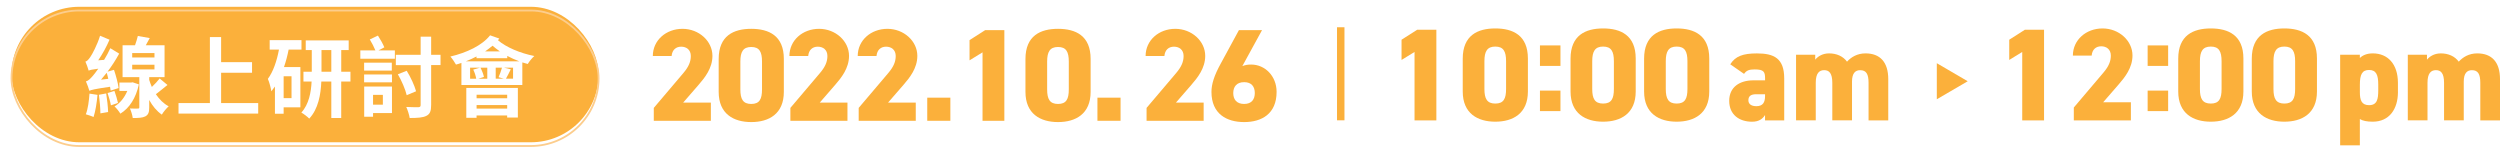 <?xml version="1.0" encoding="UTF-8"?><svg id="a" xmlns="http://www.w3.org/2000/svg" xmlns:xlink="http://www.w3.org/1999/xlink" viewBox="0 0 906.18 57"><defs><style>.d{fill:#fff;}.e{fill:#fbb03b;}.f{stroke:#fbb03b;stroke-width:2.7px;}.f,.g{fill:none;stroke-miterlimit:10;}.g{filter:url(#b);stroke:#fccd8d;stroke-width:.67px;}</style><filter id="b" filterUnits="userSpaceOnUse"><feOffset dx="0" dy="1.35"/><feGaussianBlur result="c" stdDeviation="1.01"/><feFlood flood-color="#212121" flood-opacity=".75"/><feComposite in2="c" operator="in"/><feComposite in="SourceGraphic"/></filter></defs><g><path class="e" d="M257.69,43.78h-20.71v-4.67l10.71-12.62c1.95-2.29,2.71-4.14,2.71-6.19,0-2.29-1.62-3.38-3.48-3.38-1.95,0-3.28,1.19-3.48,3.38h-6.81c0-5.71,4.81-9.85,10.76-9.85s10.85,4.43,10.85,9.81c0,4.52-2.86,8-5,10.47l-5.62,6.47h10.05v6.57Z"/><path class="e" d="M272.31,44.25c-6.38,0-11.81-2.95-11.81-10.95v-11.9c0-8.47,5.43-10.95,11.81-10.95s11.81,2.48,11.81,10.9v11.95c0,8-5.43,10.95-11.81,10.95Zm-3.95-11.85c0,3.52,.95,5.28,3.95,5.28s3.9-1.76,3.9-5.28v-10.09c0-3.52-.95-5.28-3.9-5.28s-3.95,1.76-3.95,5.28v10.09Z"/><path class="e" d="M307.2,43.78h-20.71v-4.67l10.71-12.62c1.95-2.29,2.71-4.14,2.71-6.19,0-2.29-1.62-3.38-3.48-3.38-1.95,0-3.28,1.19-3.48,3.38h-6.81c0-5.71,4.81-9.85,10.76-9.85s10.85,4.43,10.85,9.81c0,4.52-2.86,8-5,10.47l-5.62,6.47h10.05v6.57Z"/><path class="e" d="M331.96,43.78h-20.71v-4.67l10.71-12.62c1.95-2.29,2.71-4.14,2.71-6.19,0-2.29-1.62-3.38-3.48-3.38-1.95,0-3.28,1.19-3.48,3.38h-6.81c0-5.71,4.81-9.85,10.76-9.85s10.85,4.43,10.85,9.81c0,4.52-2.86,8-5,10.47l-5.62,6.47h10.05v6.57Z"/><path class="e" d="M344.48,43.78h-8.38v-8.38h8.38v8.38Z"/><path class="e" d="M364.04,43.78h-7.9V18.97l-4.71,2.9v-7.33l5.67-3.62h6.95V43.78Z"/><path class="e" d="M383.51,44.25c-6.38,0-11.81-2.95-11.81-10.95v-11.9c0-8.47,5.43-10.95,11.81-10.95s11.81,2.48,11.81,10.9v11.95c0,8-5.43,10.95-11.81,10.95Zm-3.95-11.85c0,3.52,.95,5.28,3.95,5.28s3.9-1.76,3.9-5.28v-10.09c0-3.52-.95-5.28-3.9-5.28s-3.95,1.76-3.95,5.28v10.09Z"/><path class="e" d="M406.17,43.78h-8.38v-8.38h8.38v8.38Z"/><path class="e" d="M436.31,43.78h-20.71v-4.67l10.71-12.62c1.95-2.29,2.71-4.14,2.71-6.19,0-2.29-1.62-3.38-3.48-3.38-1.95,0-3.28,1.19-3.48,3.38h-6.81c0-5.71,4.81-9.85,10.76-9.85s10.85,4.43,10.85,9.81c0,4.52-2.86,8-5,10.47l-5.62,6.47h10.05v6.57Z"/><path class="e" d="M450.3,23.97c1.1-.43,1.95-.57,3.24-.57,4.95,0,9.19,4.14,9.19,9.9,0,8-5.43,10.95-11.76,10.95s-11.85-2.95-11.85-10.95c0-2.71,.95-5.9,3.38-10.28l6.57-12.09h8.38l-7.14,13.04Zm.67,13.71c2.71,0,3.86-1.67,3.86-3.95s-1.14-3.95-3.86-3.95-3.95,1.67-3.95,3.95,1.19,3.95,3.95,3.95Z"/></g><g><path class="e" d="M520.63,43.64h-7.9V18.83l-4.71,2.9v-7.33l5.67-3.62h6.95V43.64Z"/><path class="e" d="M542.01,44.11c-6.38,0-11.81-2.95-11.81-10.95v-11.9c0-8.47,5.43-10.95,11.81-10.95s11.81,2.48,11.81,10.9v11.95c0,8-5.43,10.95-11.81,10.95Zm-3.95-11.85c0,3.52,.95,5.28,3.95,5.28s3.9-1.76,3.9-5.28v-10.09c0-3.52-.95-5.29-3.9-5.29s-3.95,1.76-3.95,5.29v10.09Z"/><path class="e" d="M565.62,23.89h-7.43v-7.43h7.43v7.43Zm0,16.38h-7.43v-7.43h7.43v7.43Z"/><path class="e" d="M581.09,44.11c-6.38,0-11.81-2.95-11.81-10.95v-11.9c0-8.47,5.43-10.95,11.81-10.95s11.81,2.48,11.81,10.9v11.95c0,8-5.43,10.95-11.81,10.95Zm-3.95-11.85c0,3.52,.95,5.28,3.95,5.28s3.9-1.76,3.9-5.28v-10.09c0-3.52-.95-5.29-3.9-5.29s-3.95,1.76-3.95,5.29v10.09Z"/><path class="e" d="M607.75,44.11c-6.38,0-11.81-2.95-11.81-10.95v-11.9c0-8.47,5.43-10.95,11.81-10.95s11.81,2.48,11.81,10.9v11.95c0,8-5.43,10.95-11.81,10.95Zm-3.95-11.85c0,3.52,.95,5.28,3.95,5.28s3.9-1.76,3.9-5.28v-10.09c0-3.52-.95-5.29-3.9-5.29s-3.95,1.76-3.95,5.29v10.09Z"/><path class="e" d="M635.55,29.11h4.24v-.71c0-2.33-.43-3.24-3.76-3.24-2.05,0-3,.38-3.86,1.62l-5-3.47c1.86-2.95,4.62-3.95,9.66-3.95,6.19,0,9.9,1.76,9.9,9.09v15.19h-6.95v-1.95c-.81,1.29-2.09,2.43-4.71,2.43-4.67,0-8.28-2.57-8.28-7.57s3.81-7.43,8.76-7.43Zm4.24,5.05h-3.24c-1.81,0-2.81,.62-2.81,2.19,0,1.38,1.09,2.14,2.9,2.14,2.38,0,3.14-1.43,3.14-3.62v-.71Z"/><path class="e" d="M651.02,19.83h6.95v1.81c.81-1.05,2.52-2.29,5-2.29,2.71,0,5.05,1,6.52,3,1.48-1.62,3.67-3,6.71-3,5.24,0,8.24,3.14,8.24,9.33v14.95h-7.14v-13.57c0-3.19-.81-4.62-3.05-4.62-1.71,0-2.95,1.05-2.95,4.14v14.04h-7.14v-13.57c0-3.52-1.14-4.62-2.95-4.62s-3.05,1.14-3.05,4.57v13.62h-7.14V19.83Z"/><path class="e" d="M740.9,43.64h-7.9V18.83l-4.71,2.9v-7.33l5.67-3.62h6.95V43.64Z"/><path class="e" d="M772.41,43.64h-20.71v-4.67l10.71-12.62c1.95-2.29,2.71-4.14,2.71-6.19,0-2.29-1.62-3.38-3.48-3.38-1.95,0-3.29,1.19-3.47,3.38h-6.81c0-5.71,4.81-9.85,10.76-9.85s10.85,4.43,10.85,9.81c0,4.52-2.86,8-5,10.47l-5.62,6.47h10.04v6.57Z"/><path class="e" d="M785.89,23.89h-7.43v-7.43h7.43v7.43Zm0,16.38h-7.43v-7.43h7.43v7.43Z"/><path class="e" d="M801.36,44.11c-6.38,0-11.81-2.95-11.81-10.95v-11.9c0-8.47,5.43-10.95,11.81-10.95s11.81,2.48,11.81,10.9v11.95c0,8-5.43,10.95-11.81,10.95Zm-3.95-11.85c0,3.52,.95,5.28,3.95,5.28s3.9-1.76,3.9-5.28v-10.09c0-3.52-.95-5.29-3.9-5.29s-3.95,1.76-3.95,5.29v10.09Z"/><path class="e" d="M828.02,44.11c-6.38,0-11.81-2.95-11.81-10.95v-11.9c0-8.47,5.43-10.95,11.81-10.95s11.81,2.48,11.81,10.9v11.95c0,8-5.43,10.95-11.81,10.95Zm-3.95-11.85c0,3.52,.95,5.28,3.95,5.28s3.9-1.76,3.9-5.28v-10.09c0-3.52-.95-5.29-3.9-5.29s-3.95,1.76-3.95,5.29v10.09Z"/><path class="e" d="M869.19,33.35c0,6.19-3.14,10.76-9.14,10.76-2.14,0-3.62-.33-4.67-.95v9.52h-7.14V19.83h7.14v1.19c1.09-1.05,2.62-1.67,4.71-1.67,5.38,0,9.09,3.86,9.09,10.66v3.33Zm-7.14-.62v-2.09c0-3.52-.76-5.28-3.33-5.28s-3.33,1.76-3.33,5.28v2.81c0,2.76,.57,4.67,3.33,4.67,2.95,0,3.33-2.24,3.33-5.38Z"/><path class="e" d="M872.76,19.83h6.95v1.81c.81-1.05,2.52-2.29,5-2.29,2.71,0,5.05,1,6.52,3,1.48-1.62,3.67-3,6.71-3,5.24,0,8.24,3.14,8.24,9.33v14.95h-7.14v-13.57c0-3.19-.81-4.62-3.05-4.62-1.71,0-2.95,1.05-2.95,4.14v14.04h-7.14v-13.57c0-3.52-1.14-4.62-2.95-4.62s-3.05,1.14-3.05,4.57v13.62h-7.14V19.83Z"/></g><g><rect class="e" x="4.17" y="2.46" width="212.8" height="49.11" rx="24.55" ry="24.55"/><rect class="g" x="4.17" y="2.46" width="212.8" height="49.11" rx="24.55" ry="24.55"/><g><path class="d" d="M40.11,32.85c-.06-.41-.13-.89-.22-1.4-5.75,.83-6.8,1.14-7.5,1.46-.19-.7-.79-2.45-1.24-3.4,.86-.22,1.56-.92,2.57-2.1,.35-.44,1.08-1.3,1.91-2.51-2.32,.29-3.02,.48-3.49,.7-.19-.7-.76-2.35-1.18-3.27,.64-.16,1.14-.76,1.78-1.68,.64-.89,2.51-4.35,3.53-7.69l3.43,1.43c-1.08,2.54-2.57,5.24-4.1,7.47l2.13-.16c.83-1.33,1.62-2.8,2.26-4.23l3.21,1.97c-1.21,2.22-2.64,4.45-4.23,6.54l2.35-.67c.73,2.13,1.46,4.92,1.68,6.61l-2.89,.92Zm-4.77,1.53c-.25,2.92-.76,6.04-1.43,8.04-.6-.32-2.03-.76-2.8-.99,.76-1.91,1.14-4.83,1.33-7.5l2.89,.45Zm3.15-.51c.35,2.13,.64,4.86,.7,6.74l-2.8,.48c0-1.81-.25-4.61-.54-6.74l2.64-.48Zm.76-5.31c-.16-.76-.38-1.52-.57-2.19-.67,.86-1.37,1.71-2.06,2.51l2.64-.32Zm2.22,4.38c.51,1.4,1.05,3.18,1.3,4.38l-2.57,.86c-.19-1.17-.73-3.08-1.21-4.45l2.48-.79Zm8.86-2.35c-1.05,4.92-3.4,8.58-6.7,10.61-.44-.76-1.43-2-2.13-2.64,1.97-1.08,3.65-3.21,4.64-5.59h-2.86v-3.05h4.23l.57-.09,2.26,.76Zm10.36,.22c-1.46,1.14-2.89,2.38-4.19,3.34,1.24,1.84,2.8,3.43,4.64,4.38-.79,.7-1.94,2.07-2.48,3.02-1.84-1.27-3.37-3.11-4.57-5.31v2.73c0,1.68-.29,2.6-1.4,3.21-1.05,.54-2.54,.6-4.57,.6-.13-1.02-.57-2.48-1.02-3.46,1.18,.06,2.48,.06,2.86,.03,.41,0,.54-.1,.54-.45v-10.93h-6.07v-11.56h4.51c.41-1.14,.79-2.38,1.02-3.37l4.32,.76c-.48,.92-.98,1.78-1.43,2.6h6.8v11.56h-5.56v1.02c.29,.89,.6,1.75,.95,2.54,1.05-.98,2.13-2.16,2.83-3.08l2.83,2.35Zm-12.77-9.98h8.07v-1.59h-8.07v1.59Zm0,4.32h8.07v-1.68h-8.07v1.68Z"/><path class="d" d="M93.59,37.36v3.81h-28.88v-3.81h11.37V13.44h4.07v9.09h11.21v3.84h-11.21v10.99h13.44Z"/><path class="d" d="M104.62,17.98c-.41,2.13-.98,4.29-1.68,6.32h5.94v14.61h-6.07v2.32h-3.15v-9.88c-.41,.6-.86,1.21-1.3,1.75-.13-1.02-.76-3.43-1.27-4.51,1.94-2.61,3.24-6.45,4.03-10.61h-3.37v-3.43h11.53v3.43h-4.67Zm1.05,9.66h-2.86v7.94h2.86v-7.94Zm21.35,1.91h-3.34v13.22h-3.59v-13.22h-3.62c-.19,4.67-1.11,9.98-4.38,13.44-.64-.67-2-1.71-2.86-2.19,2.73-2.96,3.53-7.37,3.72-11.25h-2.96v-3.56h3.02v-7.85h-2.19v-3.49h15.57v3.49h-2.7v7.85h3.34v3.56Zm-6.93-3.56v-7.85h-3.56v7.85h3.56Z"/><path class="d" d="M137.19,18.27h5.94v3.02h-12.52v-3.02h5.46c-.48-1.18-1.3-2.8-2.03-3.97l2.95-1.4c.86,1.33,1.84,3.05,2.32,4.26l-2.13,1.11Zm4.83,4.45v2.86h-10.04v-2.86h10.04Zm-10.04,4.26h10.1v2.86h-10.1v-2.86Zm10.1,14.01h-6.86v1.33h-3.21v-10.96h10.07v9.63Zm-6.86-6.61v3.56h3.56v-3.56h-3.56Zm24.46-10.8h-3.4v14.49c0,2.22-.44,3.27-1.71,3.91-1.27,.67-3.24,.79-6.07,.79-.16-1.14-.73-2.86-1.24-4,1.91,.09,3.78,.09,4.42,.09,.57-.06,.79-.22,.79-.79v-14.46h-8.99v-3.75h8.99v-6.58h3.81v6.58h3.4v3.72Zm-12.26,10.93c-.48-2.1-1.84-5.27-3.21-7.59l3.21-1.27c1.46,2.35,2.83,5.37,3.4,7.43l-3.4,1.43Z"/><path class="d" d="M180.98,13.98c-.16,.19-.32,.41-.48,.6,2.92,2.54,8.13,4.73,13.18,5.72-.79,.67-1.87,2-2.38,2.89-.63-.16-1.3-.38-1.97-.57v8.2h-22.08v-8.01c-.67,.22-1.33,.45-1.97,.6-.38-.7-1.4-2.22-2.03-2.92,5.85-1.37,11.5-4,14.39-7.69l3.34,1.17Zm7.21,8.23c-1.49-.54-2.92-1.21-4.32-1.94v.83h-11.15v-.63c-1.24,.63-2.51,1.24-3.84,1.75h19.32Zm-19.16,9.66h18.68v10.74h-3.88v-.76h-11.09v.86h-3.72v-10.83Zm3.59-3.34c-.16-.99-.57-2.29-1.08-3.3l2.45-.7h-3.59v4h2.22Zm.13,5.81v1.27h11.09v-1.27h-11.09Zm11.09,5.02v-1.27h-11.09v1.27h11.09Zm-7.21-14.84h-2.48c.57,1.08,1.08,2.45,1.27,3.37l-2.03,.64h3.24v-4Zm4.57-5.88c-.95-.67-1.87-1.37-2.67-2.07-.83,.7-1.75,1.4-2.7,2.07h5.37Zm-1.52,5.88v4h2.95l-1.91-.54c.44-.95,.95-2.42,1.24-3.46h-2.29Zm6.29,0h-3.3l2.48,.6c-.63,1.27-1.24,2.51-1.75,3.4h2.57v-4Z"/></g></g><line class="f" x1="485.98" y1="43.61" x2="485.98" y2="9.88"/><polygon class="e" points="702.04 22.91 702.04 35.98 713.24 29.45 702.04 22.91"/></svg>